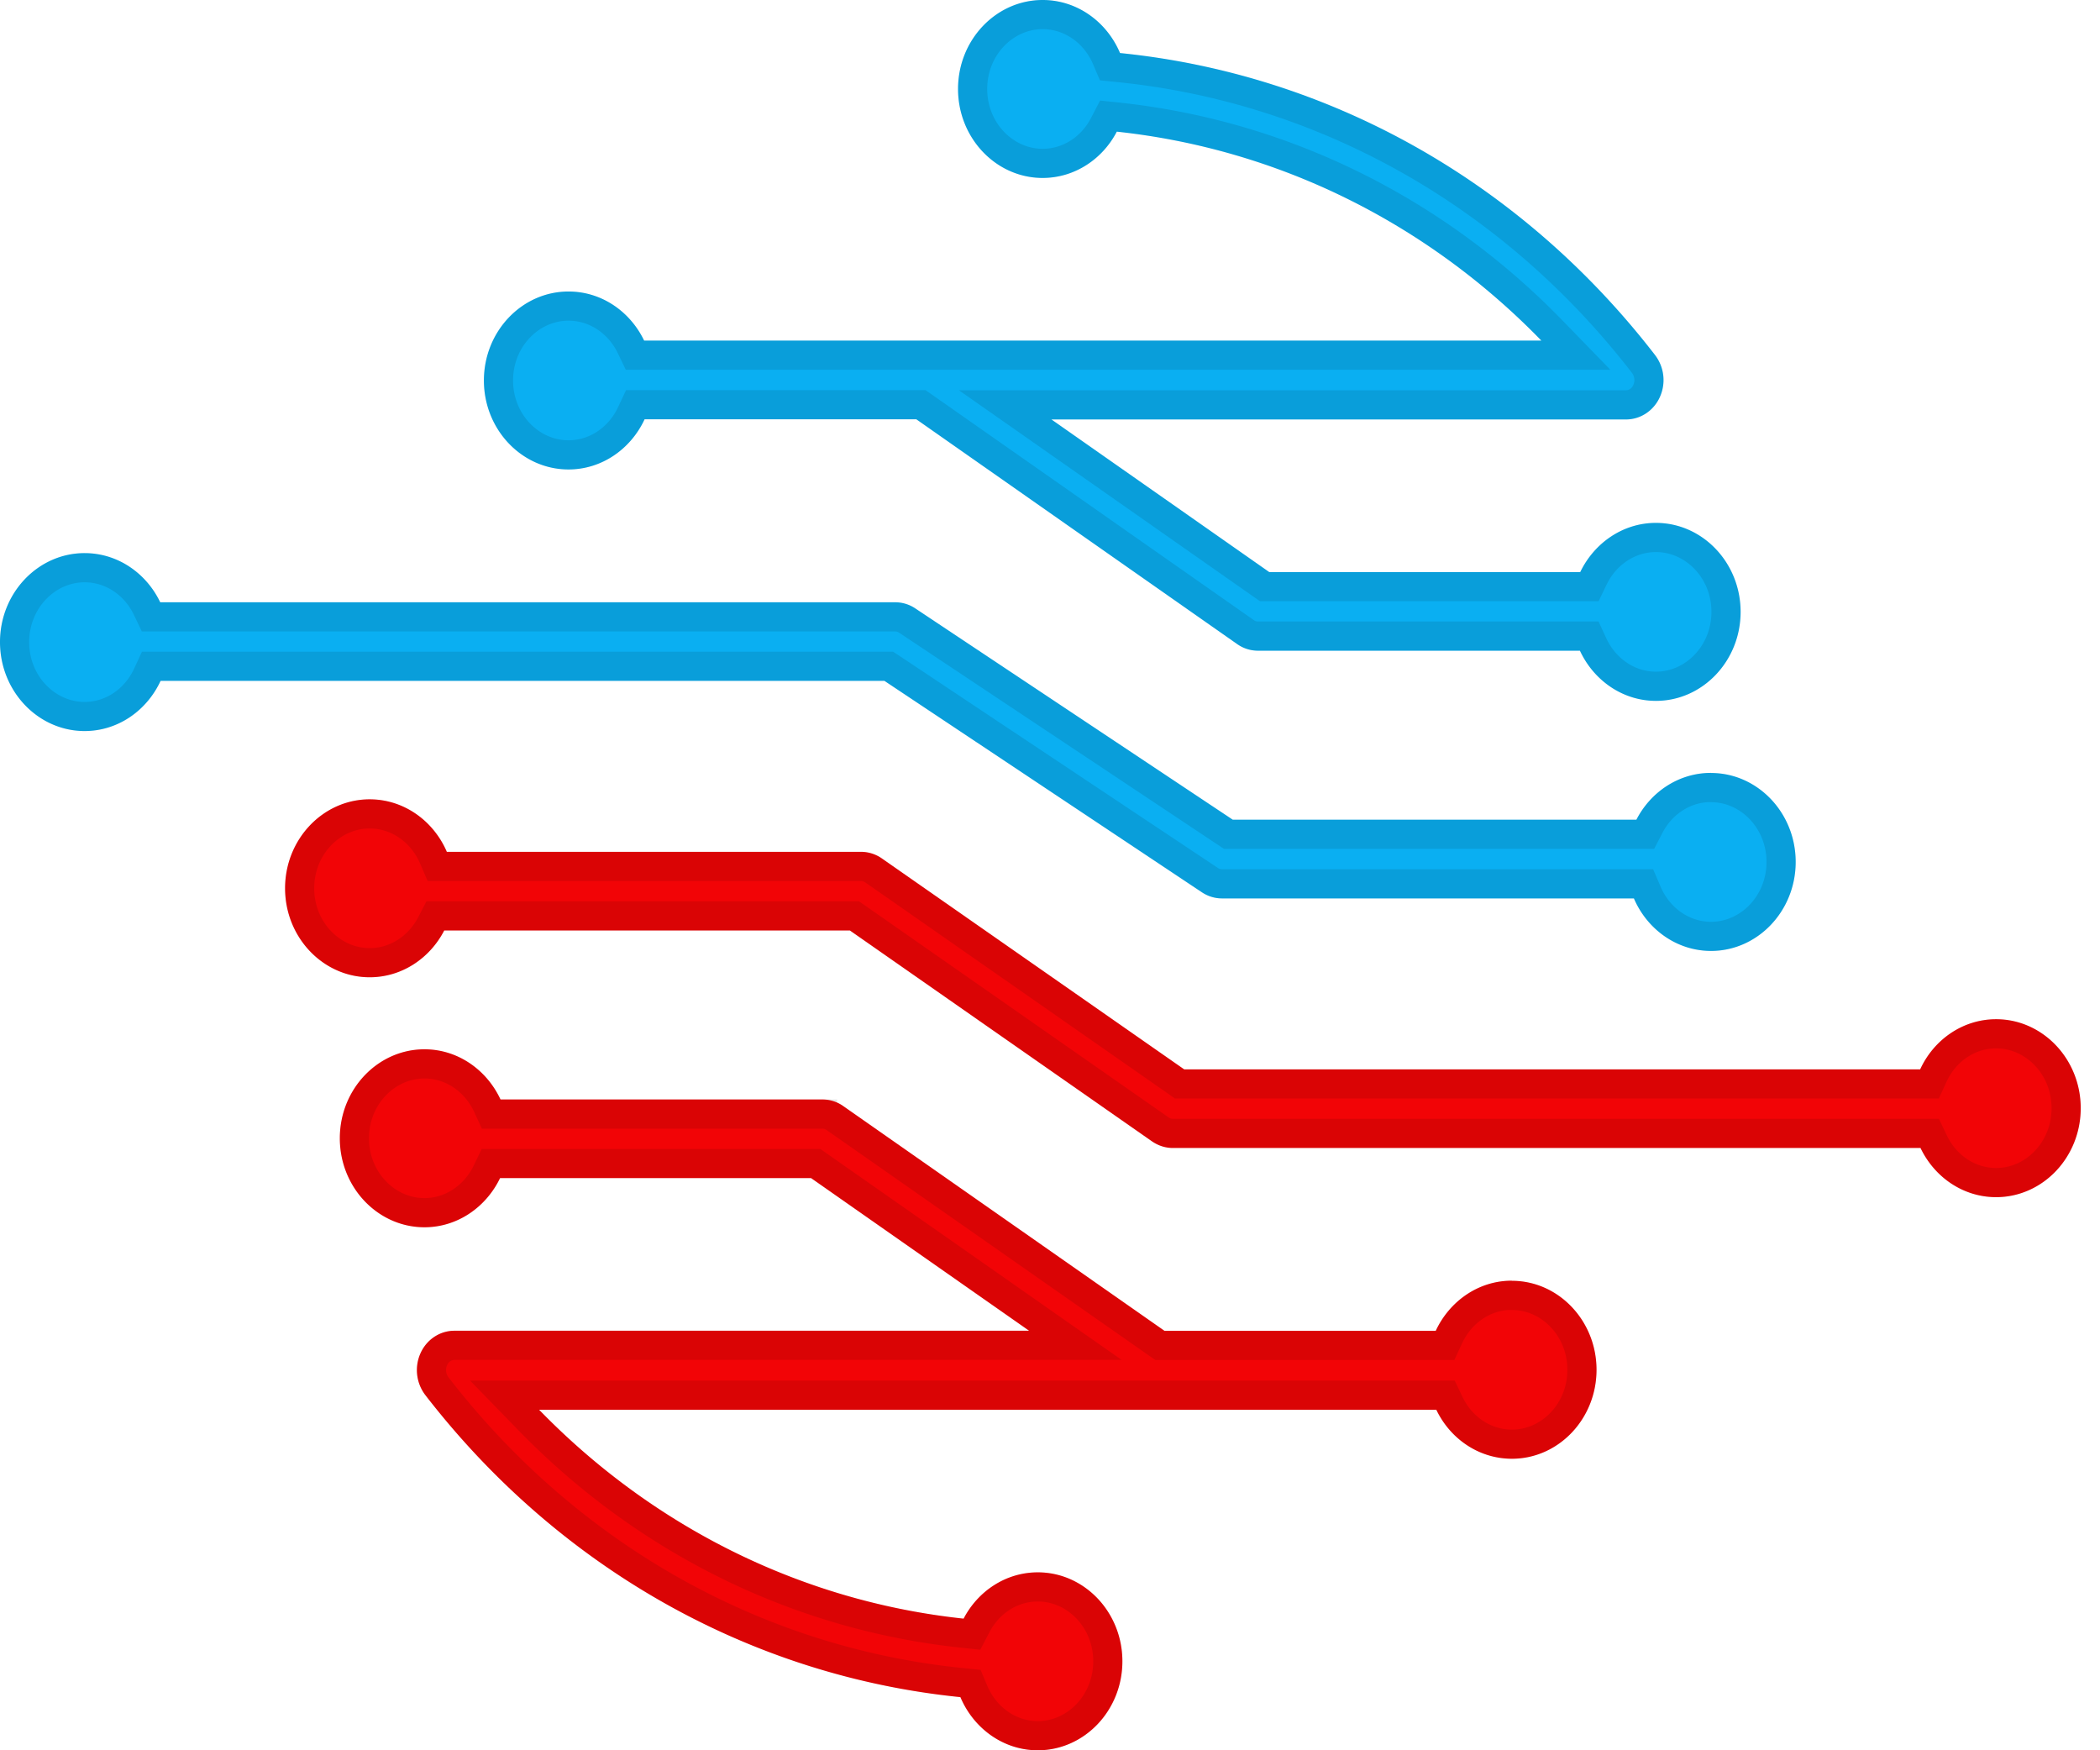 <svg xmlns="http://www.w3.org/2000/svg" width="72" height="60" fill="none"><path fill="#0AAFF2" d="M56.772 17.925c-1.13 0-2.111.689-2.592 1.685H43.516l-7.467-5.231H55.75c.497 0 .948-.3 1.16-.77a1.41 1.41 0 0 0-.163-1.434C52.15 6.22 45.566 2.541 38.401 1.818 37.949.748 36.93 0 35.748 0c-1.6 0-2.901 1.369-2.901 3.05s1.302 3.05 2.9 3.05c1.095 0 2.051-.641 2.544-1.587 5.497.59 10.608 3.102 14.555 7.162H22.084c-.48-.997-1.457-1.682-2.592-1.682-1.6 0-2.901 1.37-2.901 3.05 0 1.682 1.302 3.05 2.901 3.05 1.147 0 2.136-.705 2.608-1.719h9.318l10.999 7.705c.212.15.46.227.712.227h11.04c.471 1.014 1.46 1.72 2.607 1.72 1.6 0 2.902-1.37 2.902-3.05 0-1.682-1.302-3.051-2.902-3.051z"/><path stroke="#000" stroke-opacity=".1" d="M54.18 20.11h.315l.136-.283c.406-.842 1.222-1.402 2.141-1.402h.004c1.3 0 2.402 1.121 2.402 2.55 0 1.43-1.102 2.55-2.402 2.55-.933 0-1.756-.574-2.155-1.43l-.134-.29H43.128a.73.73 0 0 1-.422-.134l-.002-.002-10.999-7.704-.129-.09h-9.794l-.135.288c-.399.857-1.222 1.43-2.155 1.43-1.3 0-2.401-1.12-2.401-2.55 0-1.428 1.101-2.55 2.401-2.55.924 0 1.736.557 2.142 1.399l.136.283h32.259l-.825-.849c-4.026-4.141-9.244-6.707-14.86-7.31l-.34-.036-.157.302c-.414.796-1.208 1.319-2.1 1.319-1.299 0-2.4-1.122-2.4-2.55 0-1.43 1.101-2.551 2.4-2.551.965 0 1.812.61 2.193 1.513l.116.273.295.03c7.024.708 13.484 4.315 18.001 10.165a.91.91 0 0 1 .103.922.78.78 0 0 1-.704.476H34.464l1.298.909 7.467 5.232.129.09z"/><path fill="#0AAFF2" d="M58.66 26.495c-1.102 0-2.063.65-2.555 1.604h-13.84l-10.884-7.243a1.24 1.24 0 0 0-.688-.21h-25.2c-.476-.996-1.456-1.685-2.592-1.685C1.302 18.96 0 20.33 0 22.01s1.302 3.05 2.901 3.05c1.144 0 2.132-.701 2.605-1.72h24.817l10.885 7.248c.207.137.443.21.688.21h14.123c.456 1.06 1.47 1.8 2.645 1.8 1.6 0 2.902-1.368 2.902-3.05s-1.303-3.05-2.902-3.05z"/><path stroke="#000" stroke-opacity=".1" d="M30.693 21.147a.74.74 0 0 1 .413.127l10.883 7.241.126.084H56.41l.14-.27c.393-.764 1.132-1.28 1.974-1.33h.14c1.3 0 2.402 1.121 2.402 2.55 0 1.43-1.102 2.55-2.402 2.55-.956 0-1.8-.602-2.185-1.498l-.13-.303H41.896a.74.74 0 0 1-.413-.126L30.6 22.925l-.126-.083H5.186l-.134.29c-.399.86-1.221 1.43-2.15 1.43-1.3 0-2.402-1.122-2.402-2.55 0-1.43 1.102-2.551 2.401-2.551.924 0 1.74.56 2.141 1.401l.136.285z"/><path fill="#F20406" d="M51.833 43.902c-1.148 0-2.136.706-2.608 1.72h-9.298l-11.015-7.705a1.23 1.23 0 0 0-.712-.227H17.16c-.471-1.013-1.46-1.72-2.607-1.72-1.6 0-2.902 1.37-2.902 3.05 0 1.682 1.303 3.051 2.902 3.051 1.13 0 2.111-.688 2.592-1.685h10.664l7.475 5.232H15.578c-.496 0-.948.3-1.16.77a1.41 1.41 0 0 0 .163 1.433c4.602 5.955 11.182 9.634 18.347 10.357.452 1.07 1.47 1.822 2.653 1.822 1.6 0 2.901-1.368 2.901-3.05s-1.302-3.05-2.9-3.05c-1.095 0-2.051.642-2.544 1.587-5.497-.586-10.608-3.101-14.555-7.161h30.762c.476.996 1.457 1.68 2.592 1.68 1.6 0 2.901-1.368 2.901-3.05 0-1.68-1.302-3.05-2.9-3.05z"/><path stroke="#000" stroke-opacity=".1" d="M49.225 46.122h.319l.134-.29c.379-.812 1.14-1.371 2.015-1.425h.144c1.3 0 2.401 1.12 2.401 2.55s-1.101 2.55-2.4 2.55c-.926 0-1.741-.558-2.142-1.397l-.136-.284H17.3l.825.848c4.026 4.142 9.244 6.712 14.86 7.31l.34.036.157-.302c.414-.796 1.208-1.318 2.1-1.318 1.299 0 2.4 1.121 2.4 2.55 0 1.43-1.101 2.55-2.4 2.55-.963 0-1.811-.613-2.193-1.517l-.115-.273-.295-.03c-7.025-.708-13.481-4.315-18.002-10.165a.91.91 0 0 1-.103-.922.78.78 0 0 1 .704-.475h21.293l-1.3-.91-7.475-5.232-.129-.09H16.83l-.136.283c-.406.842-1.222 1.402-2.141 1.402-1.3 0-2.402-1.121-2.402-2.55 0-1.43 1.102-2.55 2.402-2.55.933 0 1.756.574 2.155 1.43l.134.29h11.359a.73.73 0 0 1 .422.134l.002.002 11.015 7.705.13.09z"/><path fill="#F20406" d="M68.438 34.939c-1.143 0-2.136.701-2.604 1.72H40.602l-10.364-7.23a1.25 1.25 0 0 0-.709-.228H15.32c-.456-1.06-1.469-1.8-2.645-1.8-1.599 0-2.901 1.369-2.901 3.05s1.302 3.05 2.901 3.05c1.103 0 2.063-.65 2.556-1.604h13.908l10.36 7.23c.211.145.456.226.712.226h25.635c.477.997 1.457 1.686 2.592 1.686 1.6 0 2.901-1.369 2.901-3.05 0-1.682-1.302-3.05-2.9-3.05"/><path stroke="#000" stroke-opacity=".1" d="M65.834 37.158h.32l.134-.291c.394-.857 1.22-1.428 2.15-1.428 1.3 0 2.401 1.12 2.401 2.55s-1.101 2.55-2.4 2.55c-.925 0-1.74-.56-2.141-1.401l-.136-.285H40.21a.75.75 0 0 1-.428-.137l-.001-.001-10.357-7.228-.129-.09h-14.37l-.14.27c-.415.805-1.213 1.334-2.11 1.334-1.3 0-2.402-1.121-2.402-2.55 0-1.43 1.102-2.55 2.401-2.55.957 0 1.801.602 2.186 1.498l.13.302h14.538c.143 0 .289.046.424.139h.001l10.362 7.228.128.09h25.39Z"/></svg>